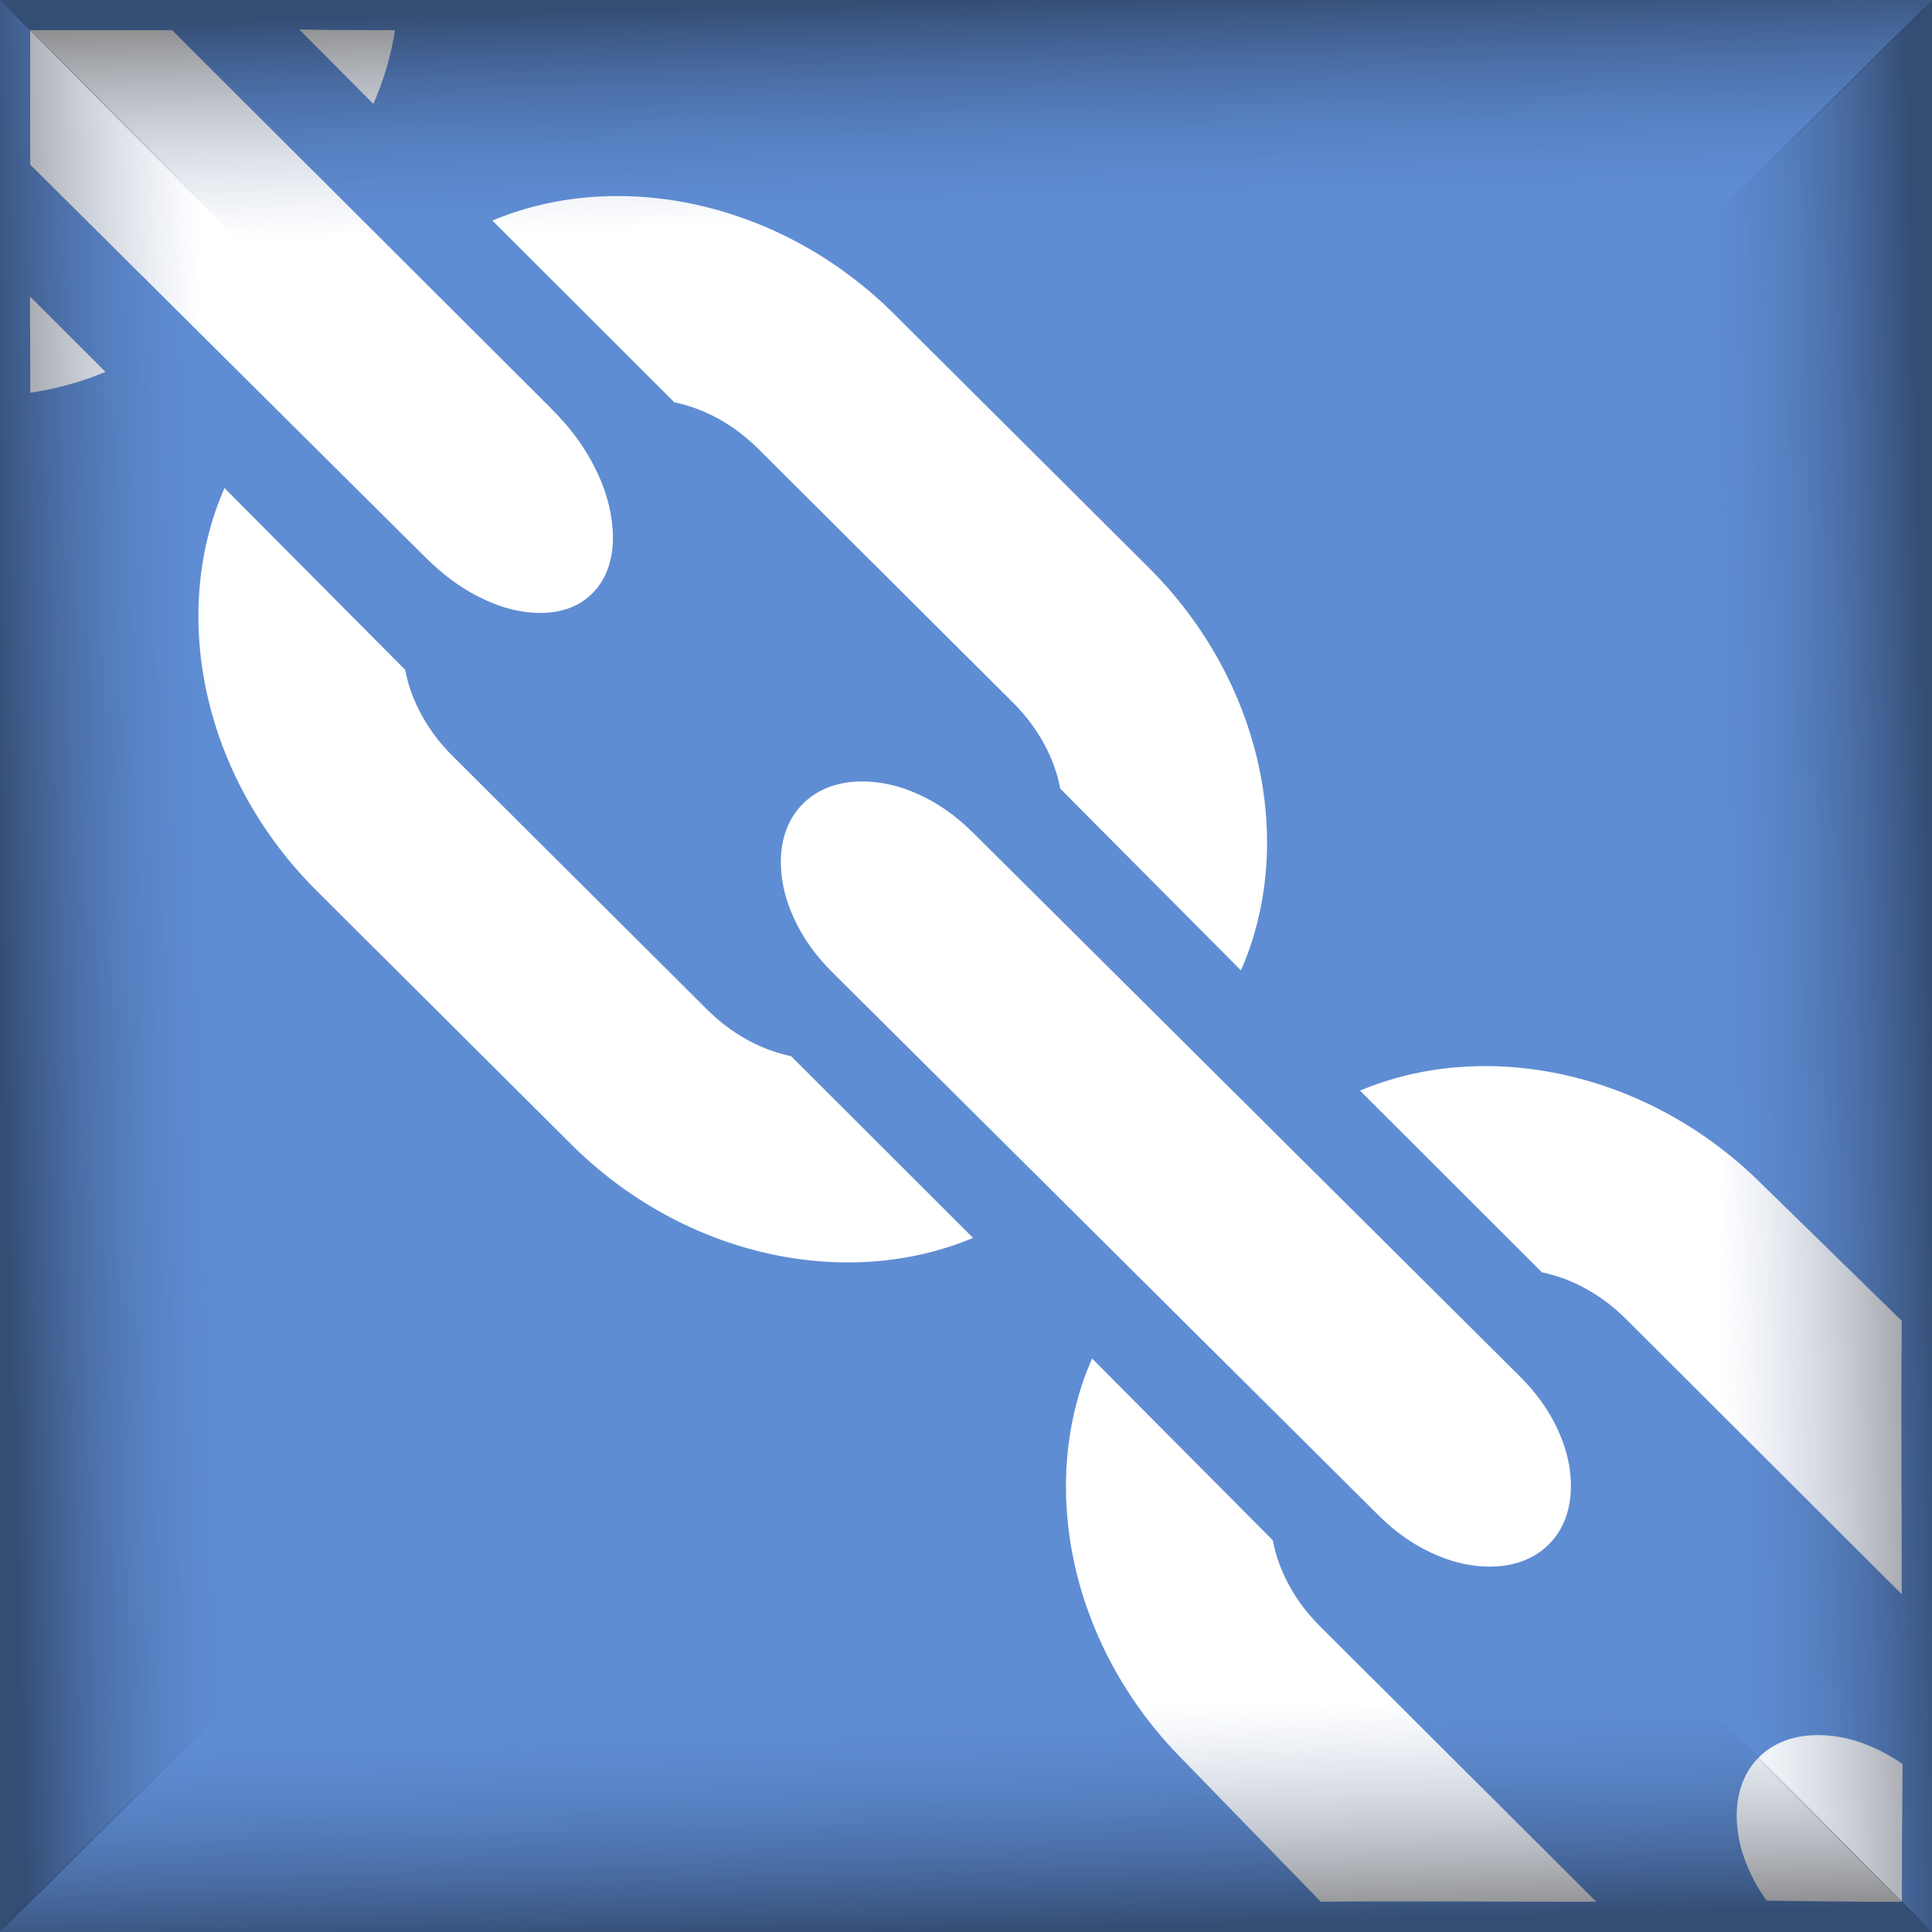 <?xml version="1.0" encoding="UTF-8" standalone="no"?>
<!-- made especially for Link Gofer (https://sites.google.com/site/linkgopher/)
  license https://creativecommons.org/choose/zero/ -->

<svg
   width="64"
   height="64"
   version="1.1"
   viewBox="0 0 64 64"
   id="svg39"
   sodipodi:docname="LInk_Gofer_wb-2.svg"
   inkscape:version="1.2 (dc2aedaf03, 2022-05-15)"
   inkscape:export-filename="..\..\..\..\Users\42\Desktop\link-gopher-64.png"
   inkscape:export-xdpi="96"
   inkscape:export-ydpi="96"
   xmlns:inkscape="http://www.inkscape.org/namespaces/inkscape"
   xmlns:sodipodi="http://sodipodi.sourceforge.net/DTD/sodipodi-0.dtd"
   xmlns:xlink="http://www.w3.org/1999/xlink"
   xmlns="http://www.w3.org/2000/svg"
   xmlns:svg="http://www.w3.org/2000/svg"
   xmlns:osb="http://www.openswatchbook.org/uri/2009/osb">
  <sodipodi:namedview
     id="namedview41"
     pagecolor="#505050"
     bordercolor="#eeeeee"
     borderopacity="1"
     inkscape:showpageshadow="0"
     inkscape:pageopacity="0"
     inkscape:pagecheckerboard="0"
     inkscape:deskcolor="#505050"
     showgrid="false"
     showguides="true"
     inkscape:zoom="5.6568542"
     inkscape:cx="52.856232"
     inkscape:cy="32.792077"
     inkscape:current-layer="svg39">
    <sodipodi:guide
       position="1,28.625"
       orientation="-1,0"
       id="guide306"
       inkscape:locked="false"
       inkscape:label=""
       inkscape:color="rgb(0,134,229)" />
    <sodipodi:guide
       position="63,14.938"
       orientation="-1,0"
       id="guide308"
       inkscape:locked="false"
       inkscape:label=""
       inkscape:color="rgb(0,134,229)" />
    <sodipodi:guide
       position="56.562,63"
       orientation="0,1"
       id="guide310"
       inkscape:locked="false"
       inkscape:label=""
       inkscape:color="rgb(0,134,229)" />
    <sodipodi:guide
       position="67,1"
       orientation="0,1"
       id="guide312"
       inkscape:locked="false"
       inkscape:label=""
       inkscape:color="rgb(0,134,229)" />
    <sodipodi:guide
       position="26.562,37.5"
       orientation="-0.707,-0.707"
       id="guide314"
       inkscape:locked="false" />
    <sodipodi:guide
       position="48.857,10.591"
       orientation="-0.707,-0.707"
       id="guide316"
       inkscape:locked="false" />
    <sodipodi:guide
       position="6.156,62.547"
       orientation="-0.707,-0.707"
       id="guide318"
       inkscape:locked="false" />
    <sodipodi:guide
       position="9.75,35"
       orientation="-0.707,-0.707"
       id="guide320"
       inkscape:locked="false" />
    <sodipodi:guide
       position="-20.312,30"
       orientation="1,0"
       id="guide322"
       inkscape:locked="false" />
    <sodipodi:guide
       position="45.812,37.438"
       orientation="-0.707,-0.707"
       id="guide324"
       inkscape:locked="false" />
    <sodipodi:guide
       position="18.827,-6.357"
       orientation="0.707,-0.707"
       id="guide424"
       inkscape:locked="false" />
    <sodipodi:guide
       position="35.297,19.875"
       orientation="-0.707,-0.707"
       id="guide426"
       inkscape:locked="false" />
    <sodipodi:guide
       position="44.813,28.114"
       orientation="-0.707,-0.707"
       id="guide428"
       inkscape:locked="false" />
    <sodipodi:guide
       position="37.874,16.005"
       orientation="-0.707,-0.707"
       id="guide265"
       inkscape:locked="false" />
    <sodipodi:guide
       position="63.001,11.19"
       orientation="-0.707,-0.707"
       id="guide267"
       inkscape:locked="false" />
    <sodipodi:guide
       position="58.999,26.744"
       orientation="1,0"
       id="guide269"
       inkscape:locked="false" />
    <sodipodi:guide
       position="23.401,34.213"
       orientation="0.707,-0.707"
       id="guide465"
       inkscape:locked="false" />
    <sodipodi:guide
       position="-6,18.75"
       orientation="0.707,-0.707"
       id="guide467"
       inkscape:label=""
       inkscape:locked="false"
       inkscape:color="rgb(0,134,229)" />
    <sodipodi:guide
       position="58.27,0"
       orientation="1,0"
       id="guide579"
       inkscape:locked="false" />
    <sodipodi:guide
       position="7.938,56.125"
       orientation="0.707,-0.707"
       id="guide624"
       inkscape:locked="false" />
  </sodipodi:namedview>
  <defs
     id="defs11">
    <linearGradient
       id="linearGradient1288"
       osb:paint="gradient">
      <stop
         stop-color="#fff"
         stop-opacity=".014"
         offset="0"
         id="stop1284"
         style="stop-color:#5273b6;stop-opacity:0;" />
      <stop
         stop-opacity=".329"
         offset="1"
         id="stop1286"
         style="stop-color:#000000;stop-opacity:0.455;" />
    </linearGradient>
    <linearGradient
       id="linearGradient5534"
       x1="56.697"
       x2="64"
       y1="32.192"
       y2="32"
       gradientTransform="translate(-4e-6)"
       gradientUnits="userSpaceOnUse"
       xlink:href="#linearGradient1288" />
    <linearGradient
       inkscape:collect="always"
       xlink:href="#linearGradient1288"
       id="linearGradient1298"
       gradientUnits="userSpaceOnUse"
       gradientTransform="rotate(-90,32,32)"
       x1="56.697"
       y1="32.192"
       x2="64"
       y2="32" />
    <linearGradient
       inkscape:collect="always"
       xlink:href="#linearGradient1288"
       id="linearGradient1302"
       gradientUnits="userSpaceOnUse"
       gradientTransform="rotate(180,32,32)"
       x1="56.697"
       y1="32.192"
       x2="64"
       y2="32" />
    <linearGradient
       inkscape:collect="always"
       xlink:href="#linearGradient1288"
       id="linearGradient1306"
       gradientUnits="userSpaceOnUse"
       gradientTransform="rotate(90,32,32)"
       x1="56.697"
       y1="32.192"
       x2="64"
       y2="32" />
  </defs>
  <rect
     width="64"
     height="64"
     fill="#5f8dd3"
     style="paint-order:stroke fill markers"
     id="rect13"
     inkscape:export-filename="..\..\..\..\Users\42\Desktop\16x16.png"
     inkscape:export-xdpi="23.999851"
     inkscape:export-ydpi="23.999851"
     x="0"
     y="0" />
  <g
     fill="#ffffff"
     shape-rendering="auto"
     id="g27"
     transform="matrix(0.862,0.138,0.138,0.862,-4.986,-4.25)">
    <path
       d="m 31.729,30.73 c -1.33,1.321 -1.441,3.053 -1.217,4.094 0.224,1.041 0.698,1.779 1.329,2.404 l 18.06,17.916 c 0.63,0.625 1.374,1.096 2.423,1.318 1.049,0.222 2.794,0.111 4.125,-1.209 1.33,-1.321 1.447,-3.058 1.222,-4.099 -0.224,-1.041 -0.704,-1.773 -1.334,-2.398 L 38.276,30.838 c -0.63,-0.625 -1.368,-1.101 -2.417,-1.323 -1.049,-0.222 -2.8,-0.106 -4.13,1.215 z"
       id="path17"
       style="stroke-width:0.962" />
    <path
       d="m 29.182,15.718 c 1.132,0.056 2.193,0.487 3.019,1.31 l 8.443,8.398 c 0.849,0.844 1.283,1.934 1.32,3.095 l 5.978,6.026 c 2.962,-5.285 2.709,-11.519 -1.089,-15.298 l -8.443,-8.398 c -3.769,-3.749 -9.969,-4.026 -15.256,-1.151 z"
       id="path21" />
    <path
       d="m 29.659,40.771 c -1.132,-0.056 -2.193,-0.487 -3.019,-1.31 l -8.443,-8.398 c -0.849,-0.845 -1.283,-1.934 -1.32,-3.095 l -5.978,-6.026 c -2.962,5.285 -2.709,11.519 1.089,15.298 l 8.443,8.398 c 3.769,3.749 9.969,4.026 15.256,1.151 z"
       id="path23" />
    <path
       d="M 5.278,10.411 18.352,23.373 c 0.672,0.669 1.442,1.185 2.505,1.441 1.063,0.257 2.804,0.175 4.035,-1.2 1.231,-1.375 1.208,-3.212 0.903,-4.316 -0.304,-1.104 -0.839,-1.883 -1.508,-2.555 L 11.724,4.214 6.126,5.11 Z"
       id="path25"
       sodipodi:nodetypes="ccccccccc" />
    <path
       d="m 56.078,69.037 -9.159,-9.121 c -0.849,-0.845 -1.283,-1.934 -1.32,-3.095 l -5.978,-6.026 c -2.962,5.285 -2.709,11.519 1.089,15.298 l 4.501,4.682 c 3.352,-0.567 8.12,-1.292 10.868,-1.738 z"
       id="path470"
       sodipodi:nodetypes="ccccccc" />
    <path
       d="m 57.906,44.554 c 1.132,0.056 2.193,0.487 3.019,1.31 l 9.141,9.114 c 0.712,-4.46 1.092,-7.01 1.725,-10.783 l -4.656,-4.507 c -3.769,-3.749 -9.969,-4.026 -15.256,-1.151 z"
       id="path472"
       sodipodi:nodetypes="ccccccc" />
    <path
       d="m 63.408,62.306 c -1.33,1.321 -1.441,3.053 -1.217,4.094 0.128,0.593 0.336,1.087 0.609,1.518 3.359,-0.493 4.331,-0.649 5.327,-0.808 0.211,-1.322 0.497,-3.044 0.899,-5.437 -0.424,-0.26 -0.908,-0.46 -1.488,-0.582 -1.049,-0.222 -2.8,-0.106 -4.13,1.215 z"
       id="path421"
       style="stroke-width:0.962"
       sodipodi:nodetypes="cscccccc" />
    <path
       d="M 3.841,19.408 C 4.891,19.092 5.93,18.659 6.937,18.111 L 4.435,15.613 c -0.147,0.987 -0.426,2.733 -0.595,3.795 z"
       id="path642"
       sodipodi:nodetypes="cccc" />
    <path
       d="m 16.746,3.384 2.45,2.469 c 0.555,-0.99 0.997,-2.014 1.324,-3.049 -0.985,0.155 -2.262,0.366 -3.774,0.58 z"
       id="path644"
       sodipodi:nodetypes="cccc" />
  </g>
  <g
     id="g37"
     style="display:inline">
    <path
       d="M 54.294,9.61 64,0 l 1e-6,64 -9.898,-9.802 z"
       fill="url(#linearGradient5534)"
       style="fill:url(#linearGradient5534);paint-order:stroke fill markers"
       id="path35" />
    <path
       d="M 9.61,9.706 0,5e-7 l 64,-1e-6 -9.802,9.898 z"
       fill="url(#linearGradient5534)"
       style="fill:url(#linearGradient1298);paint-order:stroke fill markers"
       id="path1296" />
    <path
       d="M 9.706,54.39 10e-7,64 0,-5e-7 l 9.898,9.802 z"
       fill="url(#linearGradient5534)"
       style="fill:url(#linearGradient1302);paint-order:stroke fill markers"
       id="path1300" />
    <path
       d="m 54.39,54.294 9.61,9.706 -64,10e-7 9.802,-9.898 z"
       fill="url(#linearGradient5534)"
       style="fill:url(#linearGradient1306);paint-order:stroke fill markers"
       id="path1304" />
  </g>
</svg>
